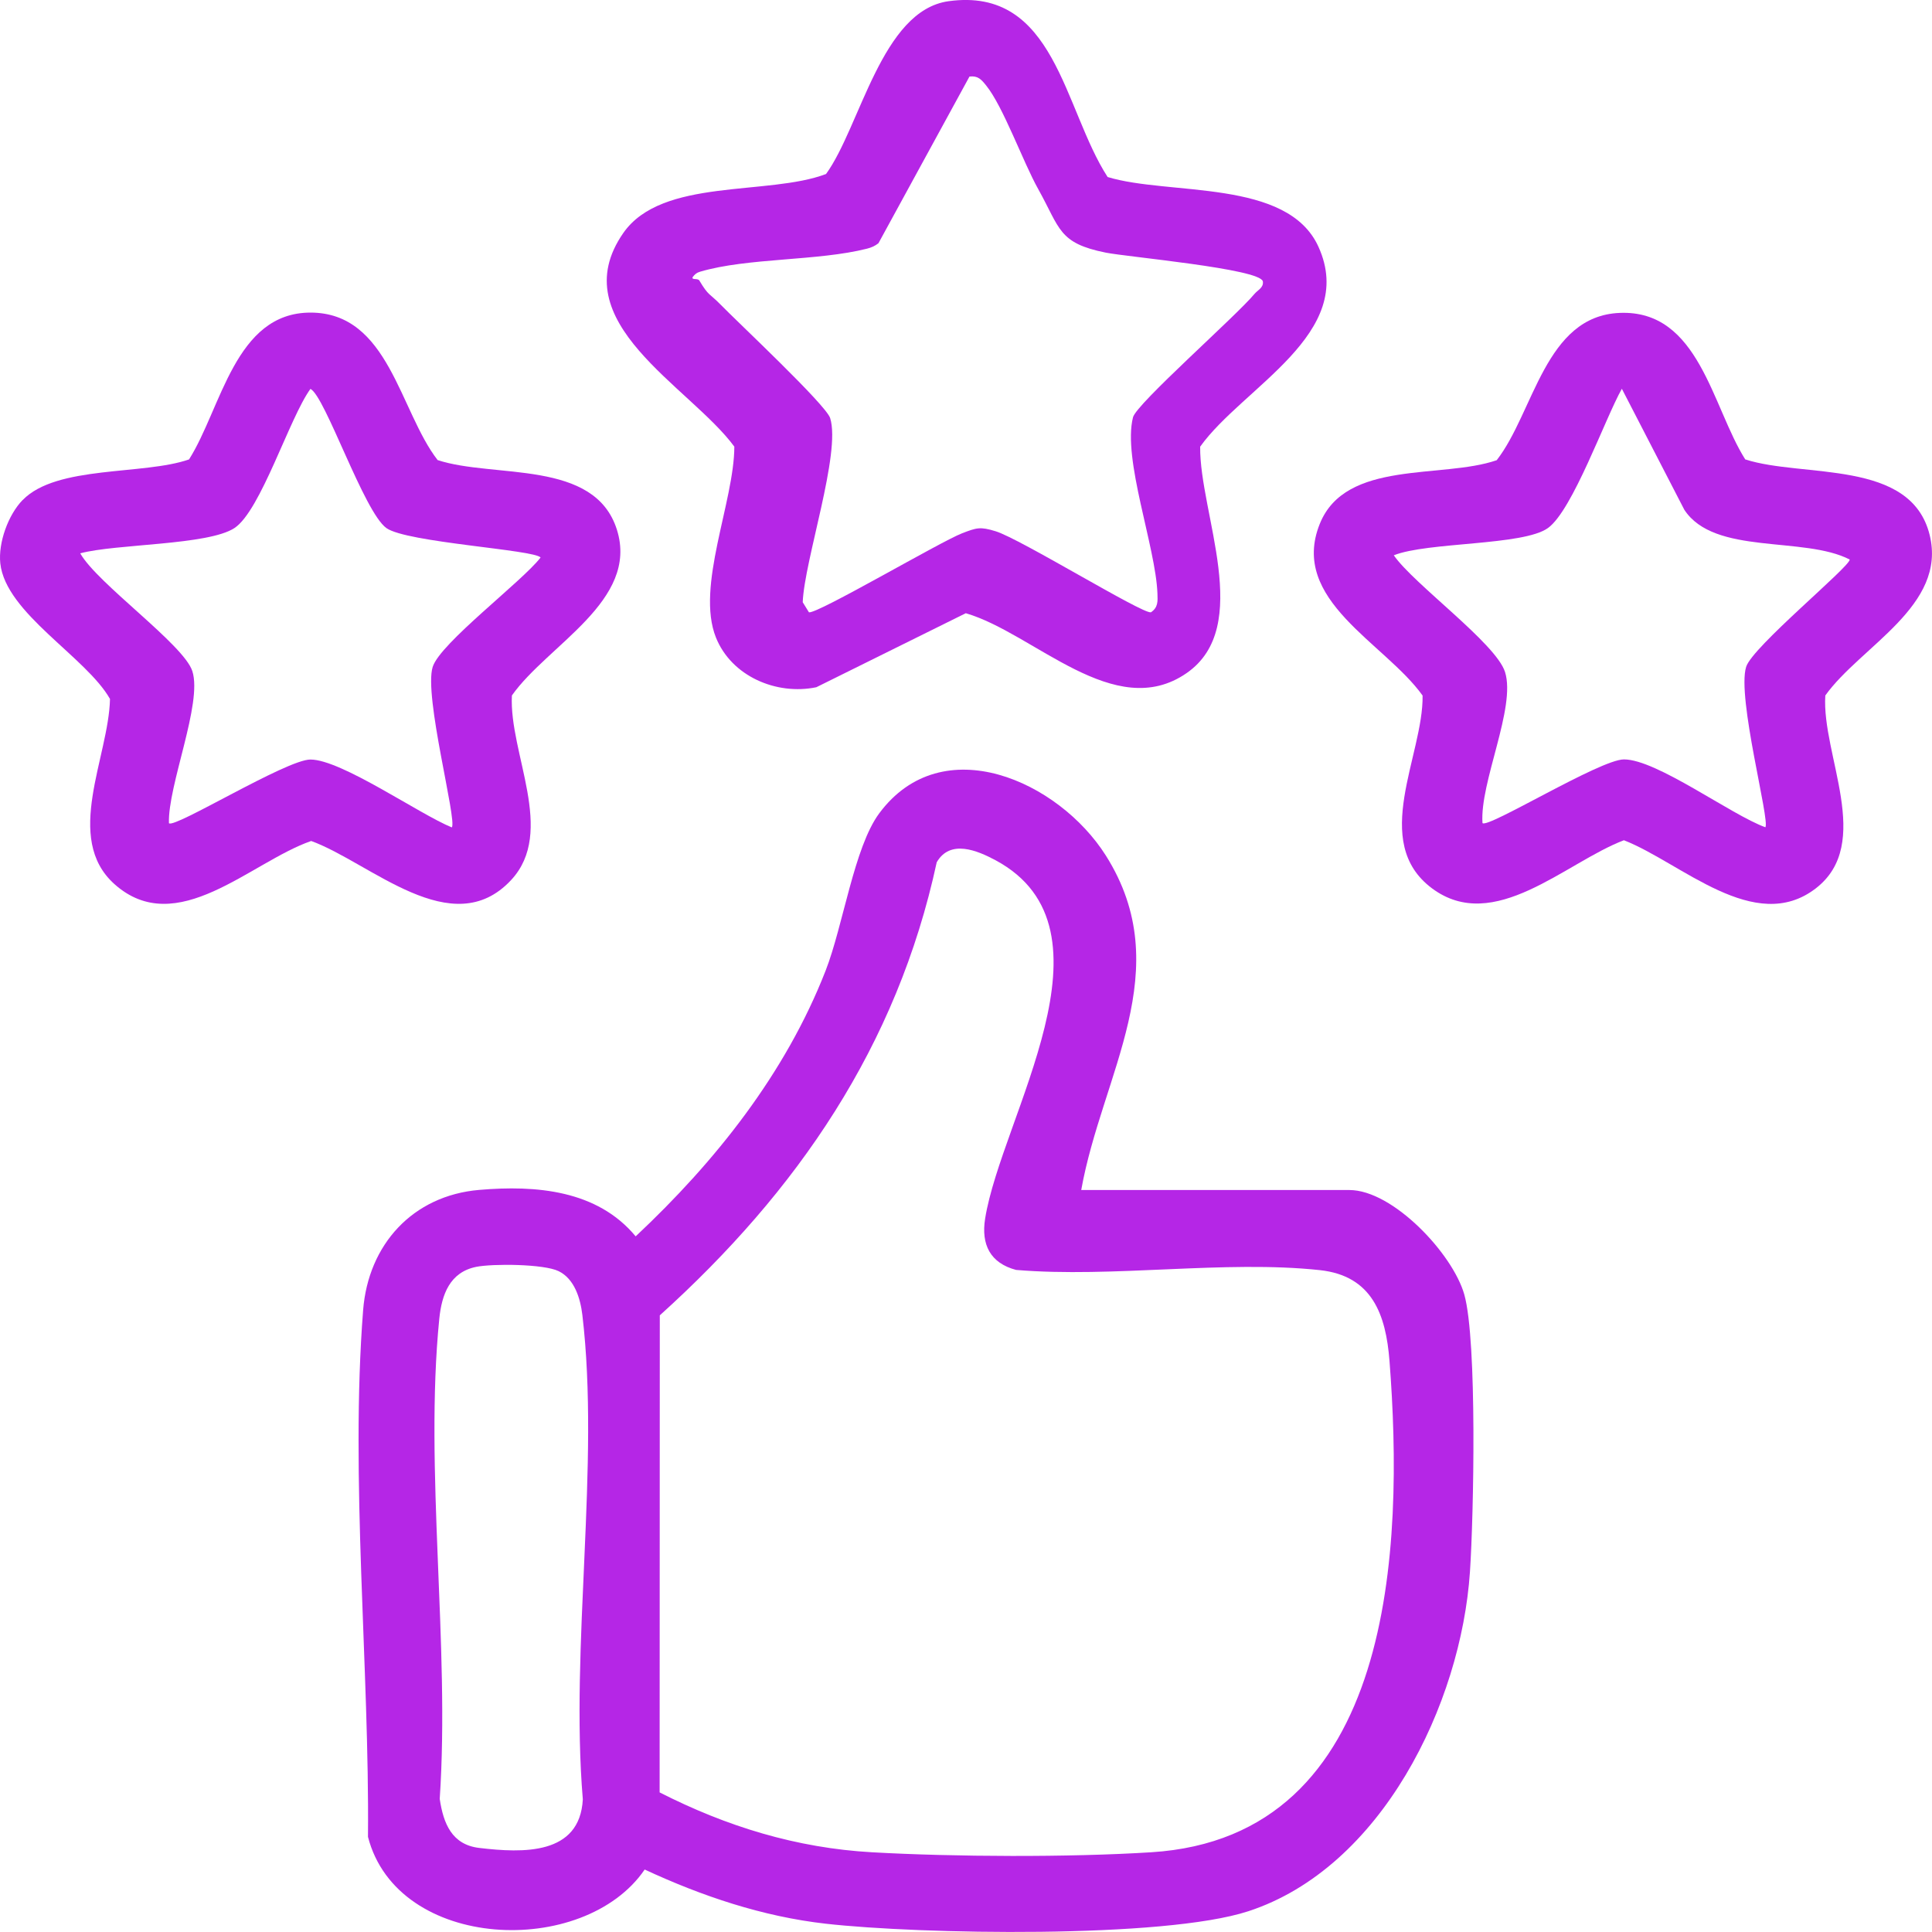 <svg width="45" height="45" viewBox="0 0 45 45" fill="none" xmlns="http://www.w3.org/2000/svg">
<g clip-path="url(#clip0_6184_1300)">
<path d="M25.184 27.718H31.43C32.444 27.718 33.84 29.204 34.107 30.154C34.41 31.238 34.325 35.317 34.238 36.611C34.031 39.694 32.179 43.504 29.074 44.517C27.106 45.159 21.416 45.054 19.234 44.807C17.764 44.641 16.347 44.164 15.016 43.545C13.602 45.615 9.257 45.446 8.571 42.784C8.607 38.851 8.152 34.416 8.458 30.514C8.578 28.989 9.612 27.847 11.163 27.715C12.483 27.602 13.909 27.717 14.806 28.797C16.664 27.055 18.295 25.004 19.23 22.609C19.639 21.562 19.893 19.734 20.479 18.944C21.949 16.963 24.662 18.195 25.757 19.927C27.436 22.587 25.665 25.021 25.184 27.718ZM15.363 41.748C16.923 42.542 18.551 43.044 20.311 43.143C22.224 43.251 24.905 43.263 26.812 43.143C32.505 42.789 32.698 36.008 32.364 31.697C32.28 30.622 31.962 29.716 30.743 29.584C28.532 29.346 25.92 29.768 23.666 29.579C23.065 29.419 22.848 28.989 22.946 28.381C23.325 26.017 26.18 21.646 23.189 20.037C22.763 19.809 22.131 19.542 21.818 20.084C20.894 24.367 18.572 27.745 15.368 30.637L15.364 41.75L15.363 41.748ZM11.09 29.508C10.475 29.633 10.289 30.155 10.232 30.714C9.881 34.233 10.483 38.321 10.242 41.899C10.327 42.474 10.525 42.967 11.163 43.042C12.177 43.162 13.505 43.215 13.575 41.911C13.277 38.346 13.979 34.113 13.564 30.626C13.518 30.244 13.382 29.787 13.01 29.607C12.665 29.439 11.479 29.43 11.088 29.508H11.09Z" fill="#B526E6"/>
<path d="M25.798 4.123C27.233 4.56 29.99 4.156 30.71 5.749C31.626 7.772 28.945 9.017 27.954 10.404C27.938 11.957 29.206 14.594 27.637 15.679C25.96 16.838 24.089 14.748 22.495 14.283L19.014 16.007C18.083 16.2 17.037 15.75 16.676 14.85C16.2 13.665 17.102 11.685 17.104 10.403C16.071 8.999 13.076 7.5 14.518 5.427C15.417 4.135 17.886 4.566 19.24 4.053C20.039 2.952 20.532 0.244 22.094 0.028C24.583 -0.316 24.769 2.532 25.798 4.122V4.123ZM16.291 6.537C16.505 6.898 16.529 6.834 16.777 7.088C17.18 7.503 19.238 9.427 19.336 9.738C19.592 10.553 18.735 13.05 18.697 14.027L18.842 14.262C19.039 14.303 21.893 12.622 22.407 12.422C22.751 12.289 22.831 12.264 23.19 12.374C23.765 12.55 26.606 14.302 26.807 14.262C26.976 14.148 26.966 14.006 26.959 13.825C26.919 12.733 26.142 10.692 26.39 9.719C26.47 9.404 28.791 7.363 29.218 6.847C29.295 6.755 29.438 6.699 29.414 6.553C29.346 6.259 26.256 5.985 25.754 5.884C24.649 5.662 24.696 5.325 24.184 4.408C23.824 3.766 23.369 2.484 22.967 1.988C22.855 1.85 22.779 1.76 22.581 1.783L20.461 5.665C20.382 5.729 20.293 5.767 20.194 5.792C19.049 6.083 17.41 6.001 16.305 6.329C16.225 6.352 16.184 6.389 16.134 6.453C16.102 6.533 16.251 6.47 16.291 6.536V6.537Z" fill="#B526E6"/>
<path d="M40.653 10.701C41.997 11.136 44.506 10.685 44.945 12.458C45.355 14.113 43.338 15.049 42.515 16.199C42.425 17.582 43.648 19.646 42.293 20.692C40.87 21.789 39.156 20.09 37.824 19.571C36.463 20.088 34.801 21.769 33.354 20.691C31.907 19.612 33.156 17.593 33.135 16.201C32.258 14.973 30.026 13.981 30.74 12.202C31.343 10.698 33.587 11.16 34.861 10.719C35.73 9.605 35.985 7.356 37.729 7.288C39.577 7.214 39.874 9.473 40.652 10.704L40.653 10.701ZM41.118 19.271C41.233 19.12 40.451 16.242 40.671 15.532C40.816 15.066 43.082 13.207 43.084 13.033C42.011 12.479 39.93 12.942 39.231 11.873L37.776 9.055C37.385 9.748 36.632 11.882 36.056 12.298C35.48 12.714 33.255 12.619 32.464 12.934C32.937 13.613 34.844 14.985 35.055 15.652C35.316 16.48 34.463 18.224 34.53 19.171C34.651 19.305 37.268 17.688 37.825 17.688C38.59 17.688 40.322 18.981 41.12 19.269L41.118 19.271Z" fill="#B526E6"/>
<path d="M0.529 11.646C1.321 10.832 3.342 11.071 4.403 10.701C5.159 9.508 5.473 7.281 7.232 7.281C9.058 7.281 9.305 9.57 10.193 10.716C11.507 11.148 13.852 10.689 14.37 12.341C14.887 13.993 12.753 15.021 11.923 16.199C11.854 17.549 12.956 19.37 11.904 20.499C10.53 21.972 8.633 20.093 7.248 19.588C5.835 20.079 4.116 21.892 2.664 20.591C1.474 19.524 2.534 17.627 2.562 16.28C2.006 15.3 0.132 14.283 0.007 13.122C-0.044 12.64 0.191 11.992 0.527 11.646H0.529ZM12.593 12.987C12.456 12.803 9.472 12.638 9 12.3C8.476 11.924 7.573 9.225 7.231 9.058C6.741 9.731 6.075 11.895 5.461 12.299C4.847 12.703 2.705 12.664 1.869 12.888C2.263 13.59 4.282 15.013 4.48 15.632C4.722 16.381 3.906 18.296 3.935 19.174C4.057 19.307 6.671 17.691 7.23 17.691C7.951 17.691 9.767 18.964 10.524 19.272C10.65 19.105 9.867 16.207 10.078 15.534C10.251 14.981 12.162 13.543 12.59 12.987H12.593Z" fill="#B526E6"/>
</g>
<defs>
<clipPath id="clip0_6184_1300">
<rect width="45" height="45" fill="white"/>
</clipPath>
</defs>
</svg>
